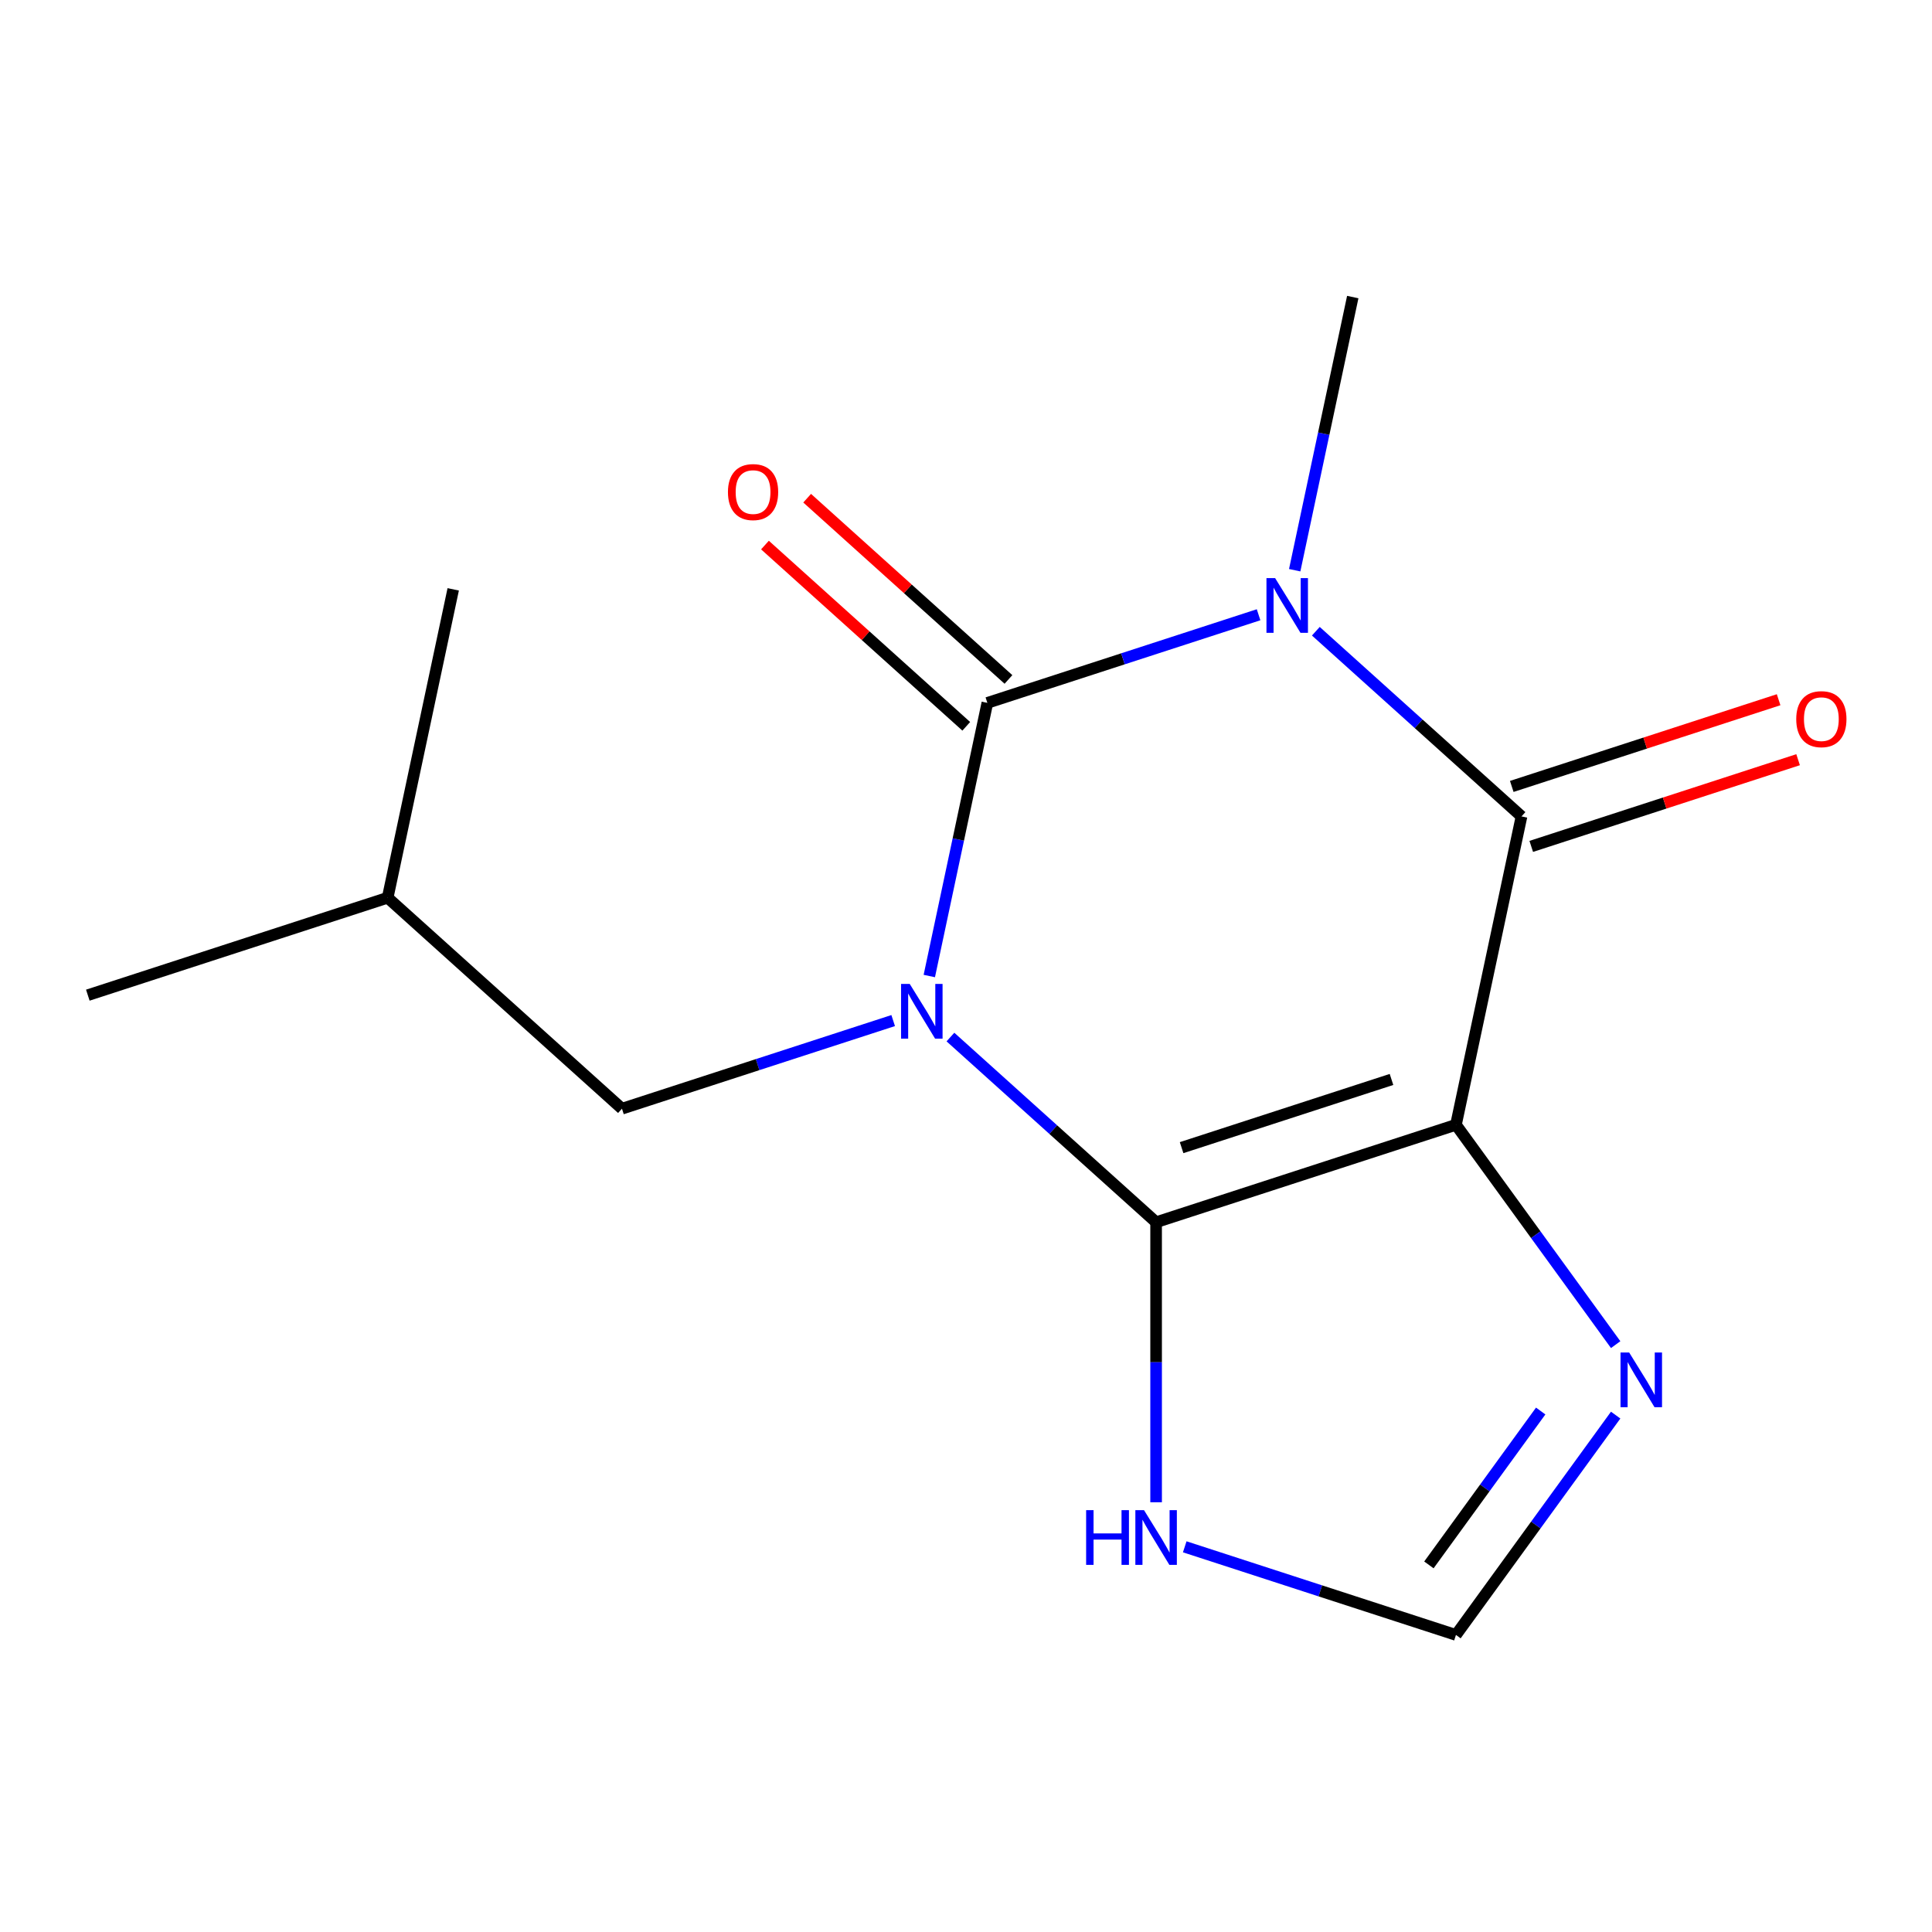 <?xml version='1.0' encoding='iso-8859-1'?>
<svg version='1.1' baseProfile='full'
              xmlns='http://www.w3.org/2000/svg'
                      xmlns:rdkit='http://www.rdkit.org/xml'
                      xmlns:xlink='http://www.w3.org/1999/xlink'
                  xml:space='preserve'
width='1000px' height='1000px' viewBox='0 0 1000 1000'>
<!-- END OF HEADER -->
<rect style='opacity:1.0;fill:#FFFFFF;stroke:none' width='1000' height='1000' x='0' y='0'> </rect>
<path class='bond-0' d='M 481.005,505.191 L 496.03,434.5' style='fill:none;fill-rule:evenodd;stroke:#0000FF;stroke-width:6px;stroke-linecap:butt;stroke-linejoin:miter;stroke-opacity:1' />
<path class='bond-0' d='M 496.03,434.5 L 511.056,363.809' style='fill:none;fill-rule:evenodd;stroke:#000000;stroke-width:6px;stroke-linecap:butt;stroke-linejoin:miter;stroke-opacity:1' />
<path class='bond-1' d='M 491.947,536.775 L 545.173,584.7' style='fill:none;fill-rule:evenodd;stroke:#0000FF;stroke-width:6px;stroke-linecap:butt;stroke-linejoin:miter;stroke-opacity:1' />
<path class='bond-1' d='M 545.173,584.7 L 598.4,632.625' style='fill:none;fill-rule:evenodd;stroke:#000000;stroke-width:6px;stroke-linecap:butt;stroke-linejoin:miter;stroke-opacity:1' />
<path class='bond-8' d='M 462.308,528.246 L 392.117,551.052' style='fill:none;fill-rule:evenodd;stroke:#0000FF;stroke-width:6px;stroke-linecap:butt;stroke-linejoin:miter;stroke-opacity:1' />
<path class='bond-8' d='M 392.117,551.052 L 321.927,573.859' style='fill:none;fill-rule:evenodd;stroke:#000000;stroke-width:6px;stroke-linecap:butt;stroke-linejoin:miter;stroke-opacity:1' />
<path class='bond-2' d='M 511.056,363.809 L 581.247,341.003' style='fill:none;fill-rule:evenodd;stroke:#000000;stroke-width:6px;stroke-linecap:butt;stroke-linejoin:miter;stroke-opacity:1' />
<path class='bond-2' d='M 581.247,341.003 L 651.437,318.197' style='fill:none;fill-rule:evenodd;stroke:#0000FF;stroke-width:6px;stroke-linecap:butt;stroke-linejoin:miter;stroke-opacity:1' />
<path class='bond-9' d='M 521.976,351.682 L 469.879,304.775' style='fill:none;fill-rule:evenodd;stroke:#000000;stroke-width:6px;stroke-linecap:butt;stroke-linejoin:miter;stroke-opacity:1' />
<path class='bond-9' d='M 469.879,304.775 L 417.783,257.867' style='fill:none;fill-rule:evenodd;stroke:#FF0000;stroke-width:6px;stroke-linecap:butt;stroke-linejoin:miter;stroke-opacity:1' />
<path class='bond-9' d='M 500.137,375.937 L 448.041,329.029' style='fill:none;fill-rule:evenodd;stroke:#000000;stroke-width:6px;stroke-linecap:butt;stroke-linejoin:miter;stroke-opacity:1' />
<path class='bond-9' d='M 448.041,329.029 L 395.945,282.121' style='fill:none;fill-rule:evenodd;stroke:#FF0000;stroke-width:6px;stroke-linecap:butt;stroke-linejoin:miter;stroke-opacity:1' />
<path class='bond-3' d='M 598.4,632.625 L 753.6,582.197' style='fill:none;fill-rule:evenodd;stroke:#000000;stroke-width:6px;stroke-linecap:butt;stroke-linejoin:miter;stroke-opacity:1' />
<path class='bond-3' d='M 611.594,594.02 L 720.234,558.721' style='fill:none;fill-rule:evenodd;stroke:#000000;stroke-width:6px;stroke-linecap:butt;stroke-linejoin:miter;stroke-opacity:1' />
<path class='bond-6' d='M 598.4,632.625 L 598.4,705.099' style='fill:none;fill-rule:evenodd;stroke:#000000;stroke-width:6px;stroke-linecap:butt;stroke-linejoin:miter;stroke-opacity:1' />
<path class='bond-6' d='M 598.4,705.099 L 598.4,777.572' style='fill:none;fill-rule:evenodd;stroke:#0000FF;stroke-width:6px;stroke-linecap:butt;stroke-linejoin:miter;stroke-opacity:1' />
<path class='bond-11' d='M 670.134,295.142 L 685.16,224.451' style='fill:none;fill-rule:evenodd;stroke:#0000FF;stroke-width:6px;stroke-linecap:butt;stroke-linejoin:miter;stroke-opacity:1' />
<path class='bond-11' d='M 685.16,224.451 L 700.185,153.76' style='fill:none;fill-rule:evenodd;stroke:#000000;stroke-width:6px;stroke-linecap:butt;stroke-linejoin:miter;stroke-opacity:1' />
<path class='bond-16' d='M 681.076,326.725 L 734.303,374.65' style='fill:none;fill-rule:evenodd;stroke:#0000FF;stroke-width:6px;stroke-linecap:butt;stroke-linejoin:miter;stroke-opacity:1' />
<path class='bond-16' d='M 734.303,374.65 L 787.529,422.575' style='fill:none;fill-rule:evenodd;stroke:#000000;stroke-width:6px;stroke-linecap:butt;stroke-linejoin:miter;stroke-opacity:1' />
<path class='bond-4' d='M 753.6,582.197 L 787.529,422.575' style='fill:none;fill-rule:evenodd;stroke:#000000;stroke-width:6px;stroke-linecap:butt;stroke-linejoin:miter;stroke-opacity:1' />
<path class='bond-5' d='M 753.6,582.197 L 794.934,639.088' style='fill:none;fill-rule:evenodd;stroke:#000000;stroke-width:6px;stroke-linecap:butt;stroke-linejoin:miter;stroke-opacity:1' />
<path class='bond-5' d='M 794.934,639.088 L 836.267,695.979' style='fill:none;fill-rule:evenodd;stroke:#0000FF;stroke-width:6px;stroke-linecap:butt;stroke-linejoin:miter;stroke-opacity:1' />
<path class='bond-10' d='M 792.571,438.095 L 861.632,415.656' style='fill:none;fill-rule:evenodd;stroke:#000000;stroke-width:6px;stroke-linecap:butt;stroke-linejoin:miter;stroke-opacity:1' />
<path class='bond-10' d='M 861.632,415.656 L 930.692,393.217' style='fill:none;fill-rule:evenodd;stroke:#FF0000;stroke-width:6px;stroke-linecap:butt;stroke-linejoin:miter;stroke-opacity:1' />
<path class='bond-10' d='M 782.486,407.055 L 851.546,384.616' style='fill:none;fill-rule:evenodd;stroke:#000000;stroke-width:6px;stroke-linecap:butt;stroke-linejoin:miter;stroke-opacity:1' />
<path class='bond-10' d='M 851.546,384.616 L 920.607,362.177' style='fill:none;fill-rule:evenodd;stroke:#FF0000;stroke-width:6px;stroke-linecap:butt;stroke-linejoin:miter;stroke-opacity:1' />
<path class='bond-15' d='M 836.267,732.458 L 794.934,789.349' style='fill:none;fill-rule:evenodd;stroke:#0000FF;stroke-width:6px;stroke-linecap:butt;stroke-linejoin:miter;stroke-opacity:1' />
<path class='bond-15' d='M 794.934,789.349 L 753.6,846.24' style='fill:none;fill-rule:evenodd;stroke:#000000;stroke-width:6px;stroke-linecap:butt;stroke-linejoin:miter;stroke-opacity:1' />
<path class='bond-15' d='M 797.463,730.341 L 768.529,770.165' style='fill:none;fill-rule:evenodd;stroke:#0000FF;stroke-width:6px;stroke-linecap:butt;stroke-linejoin:miter;stroke-opacity:1' />
<path class='bond-15' d='M 768.529,770.165 L 739.596,809.989' style='fill:none;fill-rule:evenodd;stroke:#000000;stroke-width:6px;stroke-linecap:butt;stroke-linejoin:miter;stroke-opacity:1' />
<path class='bond-7' d='M 613.219,800.627 L 683.41,823.434' style='fill:none;fill-rule:evenodd;stroke:#0000FF;stroke-width:6px;stroke-linecap:butt;stroke-linejoin:miter;stroke-opacity:1' />
<path class='bond-7' d='M 683.41,823.434 L 753.6,846.24' style='fill:none;fill-rule:evenodd;stroke:#000000;stroke-width:6px;stroke-linecap:butt;stroke-linejoin:miter;stroke-opacity:1' />
<path class='bond-12' d='M 321.927,573.859 L 200.655,464.665' style='fill:none;fill-rule:evenodd;stroke:#000000;stroke-width:6px;stroke-linecap:butt;stroke-linejoin:miter;stroke-opacity:1' />
<path class='bond-13' d='M 200.655,464.665 L 45.455,515.093' style='fill:none;fill-rule:evenodd;stroke:#000000;stroke-width:6px;stroke-linecap:butt;stroke-linejoin:miter;stroke-opacity:1' />
<path class='bond-14' d='M 200.655,464.665 L 234.584,305.043' style='fill:none;fill-rule:evenodd;stroke:#000000;stroke-width:6px;stroke-linecap:butt;stroke-linejoin:miter;stroke-opacity:1' />
<path  class='atom-0' d='M 470.868 509.271
L 480.148 524.271
Q 481.068 525.751, 482.548 528.431
Q 484.028 531.111, 484.108 531.271
L 484.108 509.271
L 487.868 509.271
L 487.868 537.591
L 483.988 537.591
L 474.028 521.191
Q 472.868 519.271, 471.628 517.071
Q 470.428 514.871, 470.068 514.191
L 470.068 537.591
L 466.388 537.591
L 466.388 509.271
L 470.868 509.271
' fill='#0000FF'/>
<path  class='atom-3' d='M 659.997 299.222
L 669.277 314.222
Q 670.197 315.702, 671.677 318.382
Q 673.157 321.062, 673.237 321.222
L 673.237 299.222
L 676.997 299.222
L 676.997 327.542
L 673.117 327.542
L 663.157 311.142
Q 661.997 309.222, 660.757 307.022
Q 659.557 304.822, 659.197 304.142
L 659.197 327.542
L 655.517 327.542
L 655.517 299.222
L 659.997 299.222
' fill='#0000FF'/>
<path  class='atom-6' d='M 843.259 700.058
L 852.539 715.058
Q 853.459 716.538, 854.939 719.218
Q 856.419 721.898, 856.499 722.058
L 856.499 700.058
L 860.259 700.058
L 860.259 728.378
L 856.379 728.378
L 846.419 711.978
Q 845.259 710.058, 844.019 707.858
Q 842.819 705.658, 842.459 704.978
L 842.459 728.378
L 838.779 728.378
L 838.779 700.058
L 843.259 700.058
' fill='#0000FF'/>
<path  class='atom-7' d='M 562.18 781.652
L 566.02 781.652
L 566.02 793.692
L 580.5 793.692
L 580.5 781.652
L 584.34 781.652
L 584.34 809.972
L 580.5 809.972
L 580.5 796.892
L 566.02 796.892
L 566.02 809.972
L 562.18 809.972
L 562.18 781.652
' fill='#0000FF'/>
<path  class='atom-7' d='M 592.14 781.652
L 601.42 796.652
Q 602.34 798.132, 603.82 800.812
Q 605.3 803.492, 605.38 803.652
L 605.38 781.652
L 609.14 781.652
L 609.14 809.972
L 605.26 809.972
L 595.3 793.572
Q 594.14 791.652, 592.9 789.452
Q 591.7 787.252, 591.34 786.572
L 591.34 809.972
L 587.66 809.972
L 587.66 781.652
L 592.14 781.652
' fill='#0000FF'/>
<path  class='atom-10' d='M 376.784 254.696
Q 376.784 247.896, 380.144 244.096
Q 383.504 240.296, 389.784 240.296
Q 396.064 240.296, 399.424 244.096
Q 402.784 247.896, 402.784 254.696
Q 402.784 261.576, 399.384 265.496
Q 395.984 269.376, 389.784 269.376
Q 383.544 269.376, 380.144 265.496
Q 376.784 261.616, 376.784 254.696
M 389.784 266.176
Q 394.104 266.176, 396.424 263.296
Q 398.784 260.376, 398.784 254.696
Q 398.784 249.136, 396.424 246.336
Q 394.104 243.496, 389.784 243.496
Q 385.464 243.496, 383.104 246.296
Q 380.784 249.096, 380.784 254.696
Q 380.784 260.416, 383.104 263.296
Q 385.464 266.176, 389.784 266.176
' fill='#FF0000'/>
<path  class='atom-11' d='M 929.729 372.228
Q 929.729 365.428, 933.089 361.628
Q 936.449 357.828, 942.729 357.828
Q 949.009 357.828, 952.369 361.628
Q 955.729 365.428, 955.729 372.228
Q 955.729 379.108, 952.329 383.028
Q 948.929 386.908, 942.729 386.908
Q 936.489 386.908, 933.089 383.028
Q 929.729 379.148, 929.729 372.228
M 942.729 383.708
Q 947.049 383.708, 949.369 380.828
Q 951.729 377.908, 951.729 372.228
Q 951.729 366.668, 949.369 363.868
Q 947.049 361.028, 942.729 361.028
Q 938.409 361.028, 936.049 363.828
Q 933.729 366.628, 933.729 372.228
Q 933.729 377.948, 936.049 380.828
Q 938.409 383.708, 942.729 383.708
' fill='#FF0000'/>
</svg>
